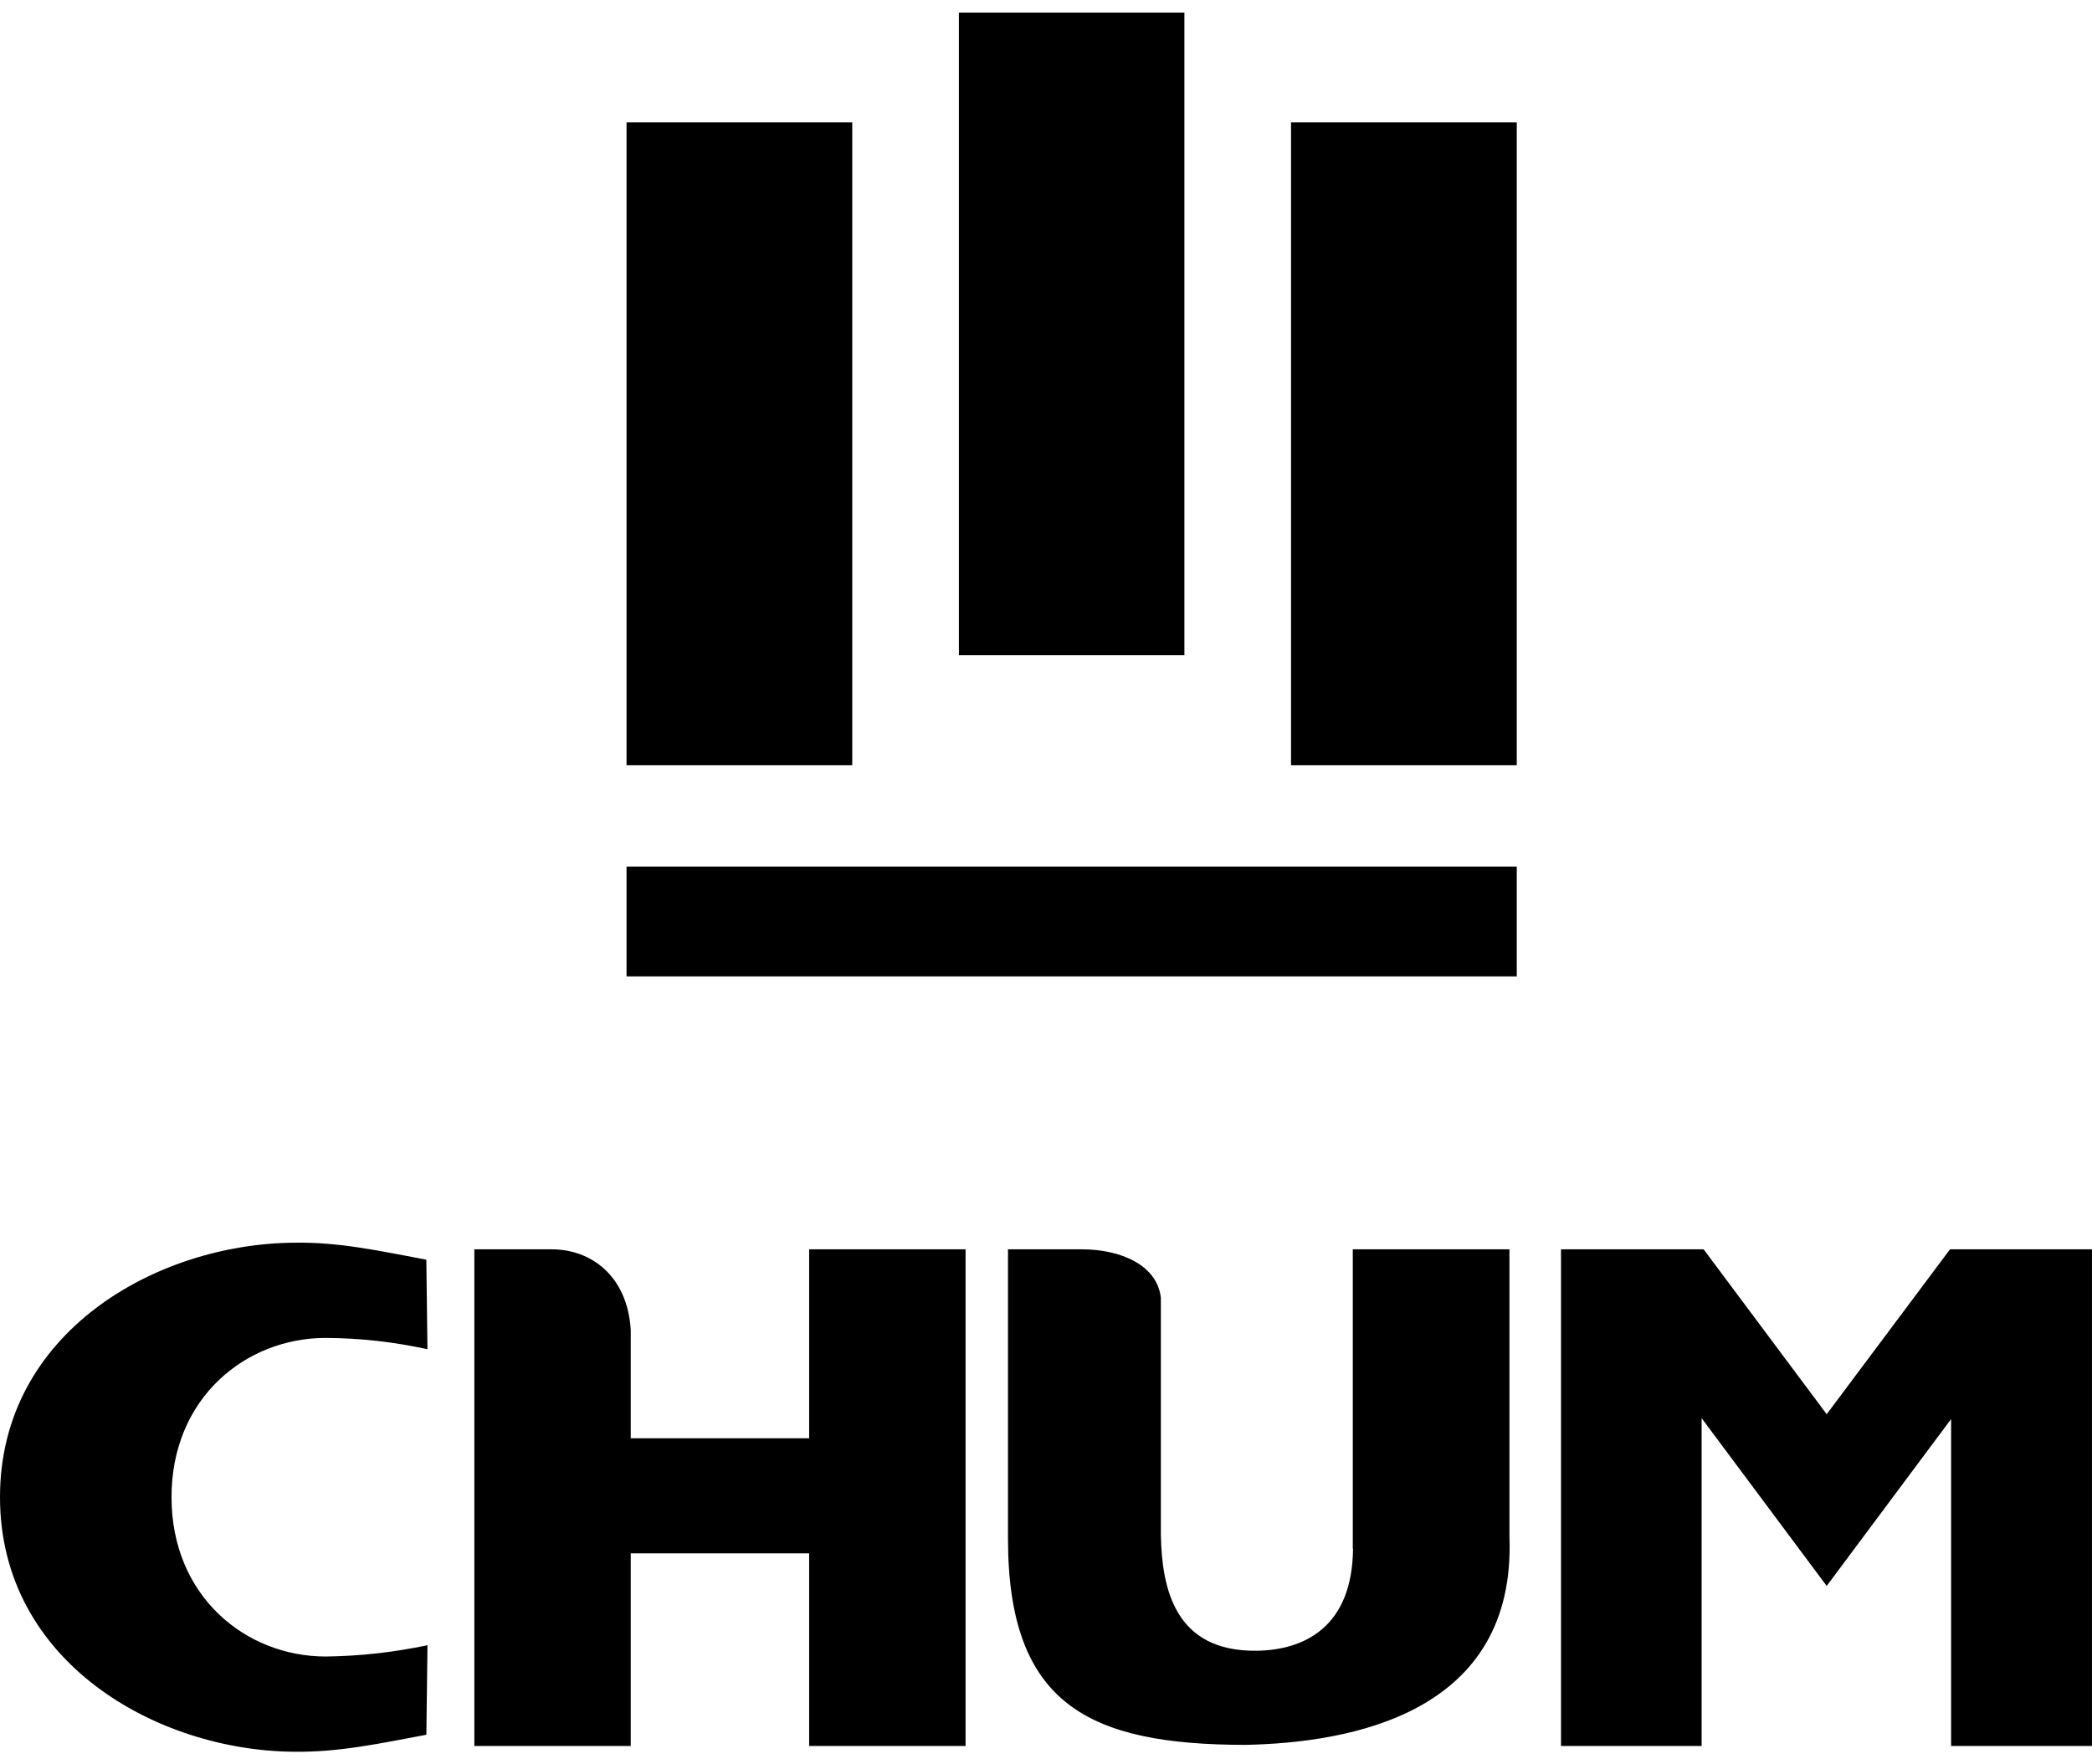<svg width="83" height="70" viewBox="0 0 83 70" fill="none" xmlns="http://www.w3.org/2000/svg">
<g clip-path="url(#clip0_162_199)">
<path fill-rule="evenodd" clip-rule="evenodd" d="M33.813 4.855H24.858V30.359H33.813V4.855ZM32.103 57.061H25.025V52.767C24.893 50.606 23.439 49.566 21.896 49.566H18.82V69.271H25.025V61.627H32.103V69.271H38.309V49.566H32.103V57.061ZM46.991 0.5H38.044V25.995H46.991V0.5ZM12.922 53.081C14.316 53.09 15.611 53.239 16.959 53.528L16.915 49.977C15.126 49.644 13.478 49.269 11.653 49.304C6.215 49.347 0 52.854 0 59.397C0 65.939 6.215 69.455 11.653 69.499C13.478 69.525 15.127 69.157 16.916 68.825L16.96 65.274C15.611 65.554 14.316 65.703 12.923 65.721C9.75 65.721 6.805 63.333 6.805 59.397C6.805 55.462 9.75 53.081 12.923 53.081H12.922ZM51.222 30.359H60.178V4.855H51.222V30.359ZM59.887 49.566H53.672V61.443H53.681C53.655 64.539 51.76 65.466 49.865 65.492C46.603 65.536 46.101 63.017 46.057 60.909V51.49C45.916 50.196 44.47 49.566 42.927 49.566H39.992V61.041C39.992 67.662 43.245 69.218 49.415 69.227C53.628 69.139 60.161 67.968 59.887 60.953V49.566H59.887ZM79.5 49.566H77.367L72.474 56.108L67.591 49.566H61.932V69.27H67.512V56.265L72.474 62.921L77.41 56.3V69.27H82.999V49.566H79.499H79.5ZM24.857 38.738H60.178V34.383H24.858V38.738H24.857Z" fill="black"/>
</g>
<defs>
<clipPath id="clip0_162_199">
<rect width="83" height="69" fill="white" transform="translate(0 0.5)"/>
</clipPath>
</defs>
</svg>
